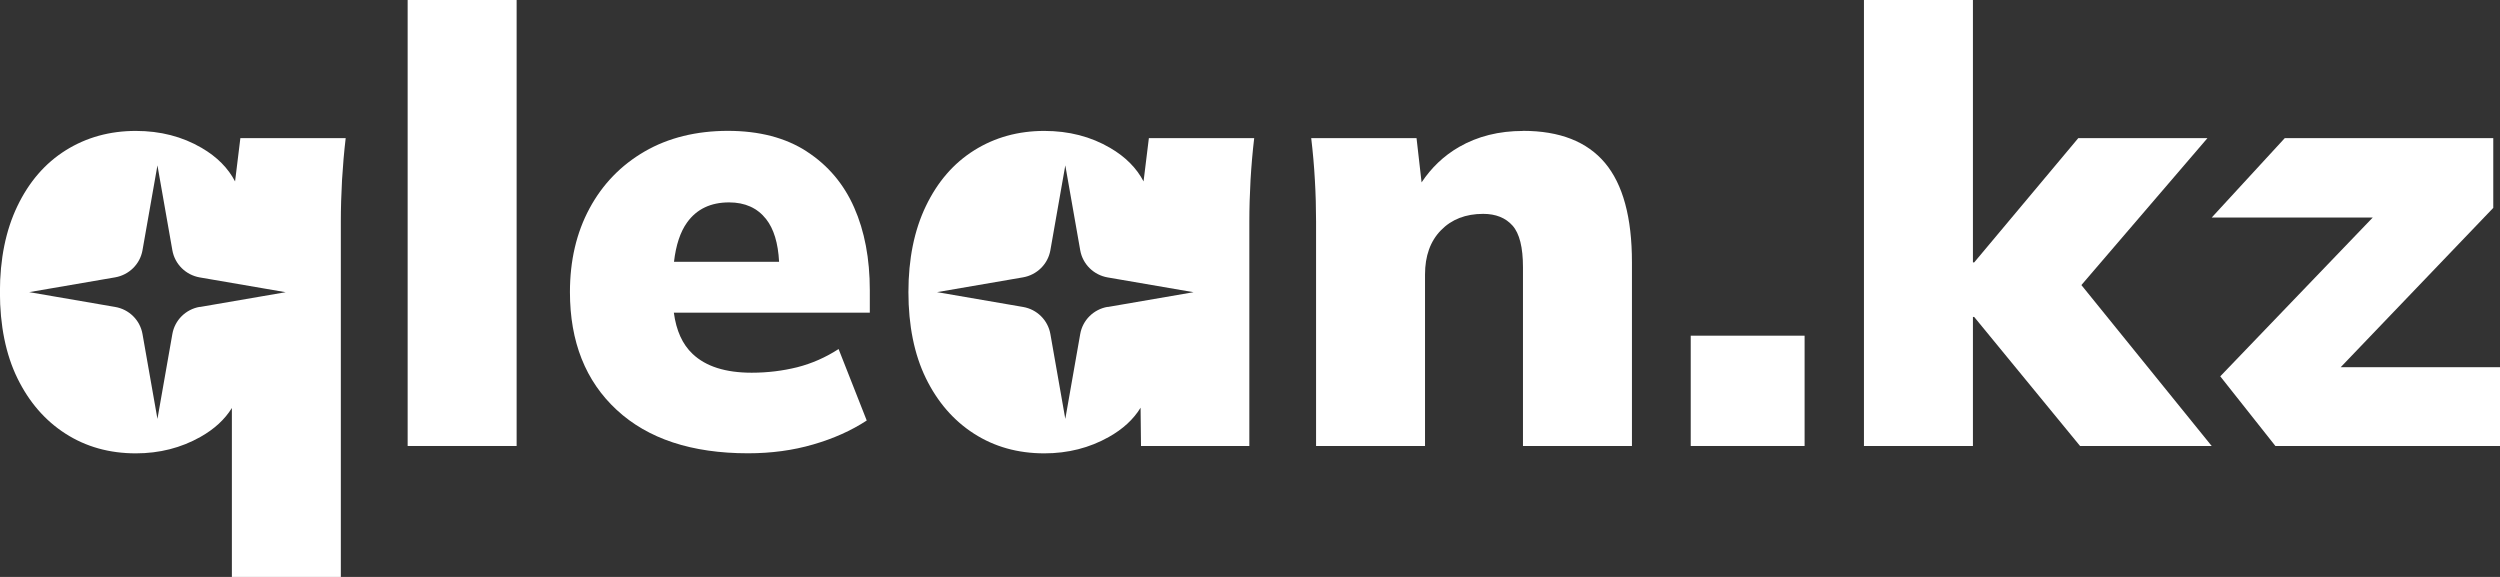 <?xml version="1.0" encoding="UTF-8"?> <svg xmlns="http://www.w3.org/2000/svg" width="117" height="27" viewBox="0 0 117 27" fill="none"><rect x="0" y="0" width="117" height="27" fill="#333333" stroke="none"/><g clip-path="url(#clip0_2125_480)"><path d="M24.178 0H19.078V20.872H24.178V0Z" fill="white"></path><path d="M37.758 7.09C36.767 6.446 35.532 6.124 34.064 6.124C32.597 6.124 31.276 6.446 30.167 7.09C29.06 7.733 28.2 8.621 27.589 9.755C26.978 10.89 26.673 12.193 26.673 13.669C26.673 15.993 27.402 17.833 28.863 19.185C30.324 20.538 32.373 21.214 35.007 21.214C36.097 21.214 37.112 21.077 38.057 20.801C39.003 20.528 39.837 20.154 40.563 19.68L39.246 16.335C38.635 16.731 37.988 17.014 37.312 17.186C36.632 17.355 35.923 17.443 35.178 17.443C33.956 17.443 33.033 17.151 32.413 16.562C31.937 16.114 31.648 15.47 31.536 14.634H40.707V13.585C40.707 12.109 40.464 10.818 39.975 9.713C39.489 8.608 38.747 7.733 37.755 7.09H37.758ZM31.543 12.252C31.634 11.468 31.838 10.851 32.157 10.409C32.606 9.785 33.26 9.472 34.12 9.472C34.866 9.472 35.444 9.732 35.854 10.253C36.212 10.708 36.416 11.374 36.461 12.252H31.546H31.543Z" fill="white"></path><path d="M71.279 6.128C70.152 6.128 69.154 6.378 68.284 6.878C67.561 7.295 66.984 7.854 66.53 8.536L66.294 6.466H61.365C61.441 7.109 61.5 7.759 61.536 8.422C61.575 9.086 61.592 9.736 61.592 10.379V20.872H66.691V12.847C66.691 11.979 66.938 11.286 67.437 10.776C67.933 10.266 68.593 10.009 69.413 10.009C70.004 10.009 70.464 10.194 70.789 10.561C71.114 10.929 71.275 11.579 71.275 12.505V20.872H76.375V12.278C76.375 10.178 75.954 8.627 75.114 7.626C74.273 6.625 72.993 6.124 71.275 6.124L71.279 6.128Z" fill="white"></path><path d="M84.455 15.71H79.126V20.872H84.455V15.71Z" fill="white"></path><path d="M103.307 6.466H97.262L92.392 12.281H92.333V0H87.233V20.872H92.333V14.833H92.392L97.347 20.872H103.507L97.409 13.341L103.307 6.466Z" fill="white"></path><path d="M109.543 17.186L116.685 9.729V6.466H106.926L103.508 10.181H111.044L103.908 17.612L106.489 20.872H117V17.186H109.543Z" fill="white"></path><path d="M11.006 8.5C10.678 7.867 10.156 7.34 9.437 6.921C8.53 6.391 7.503 6.127 6.357 6.127C5.135 6.127 4.042 6.43 3.076 7.034C2.111 7.639 1.359 8.51 0.814 9.645C0.269 10.779 -0.004 12.122 -0.004 13.672C-0.004 15.223 0.269 16.585 0.814 17.7C1.359 18.815 2.107 19.68 3.063 20.294C4.019 20.908 5.115 21.217 6.357 21.217C7.463 21.217 8.471 20.96 9.377 20.45C10.031 20.082 10.52 19.631 10.852 19.094V27H15.951V10.379C15.951 9.736 15.971 9.086 16.007 8.422C16.047 7.759 16.102 7.109 16.178 6.466H11.249L11 8.5H11.006ZM9.348 14.361C8.694 14.475 8.182 14.979 8.067 15.629L7.368 19.605L6.668 15.629C6.554 14.982 6.041 14.475 5.388 14.365L1.365 13.672L5.388 12.98C6.041 12.866 6.554 12.362 6.668 11.715L7.368 7.74L8.067 11.715C8.182 12.362 8.694 12.869 9.348 12.983L13.37 13.675L9.348 14.368V14.361Z" fill="white"></path><path d="M53.524 8.5C53.195 7.867 52.673 7.34 51.954 6.921C51.048 6.391 50.02 6.127 48.874 6.127C47.653 6.127 46.559 6.43 45.594 7.034C44.628 7.639 43.876 8.51 43.331 9.645C42.786 10.779 42.514 12.122 42.514 13.672C42.514 15.223 42.786 16.585 43.331 17.7C43.876 18.815 44.625 19.68 45.581 20.294C46.536 20.908 47.633 21.217 48.874 21.217C49.981 21.217 50.989 20.96 51.895 20.45C52.555 20.079 53.048 19.624 53.379 19.081L53.399 20.872H58.469V10.379C58.469 9.736 58.489 9.086 58.525 8.422C58.564 7.759 58.62 7.109 58.696 6.466H53.767L53.517 8.5H53.524ZM51.836 14.361C51.182 14.475 50.67 14.979 50.555 15.629L49.856 19.605L49.157 15.629C49.042 14.982 48.529 14.475 47.876 14.365L43.853 13.672L47.876 12.98C48.529 12.866 49.042 12.362 49.157 11.715L49.856 7.74L50.555 11.715C50.67 12.362 51.182 12.869 51.836 12.983L55.858 13.675L51.836 14.368V14.361Z" fill="white"></path></g><defs><clipPath id="clip0_2125_480"><rect width="117" height="27" fill="white"></rect></clipPath></defs></svg> 